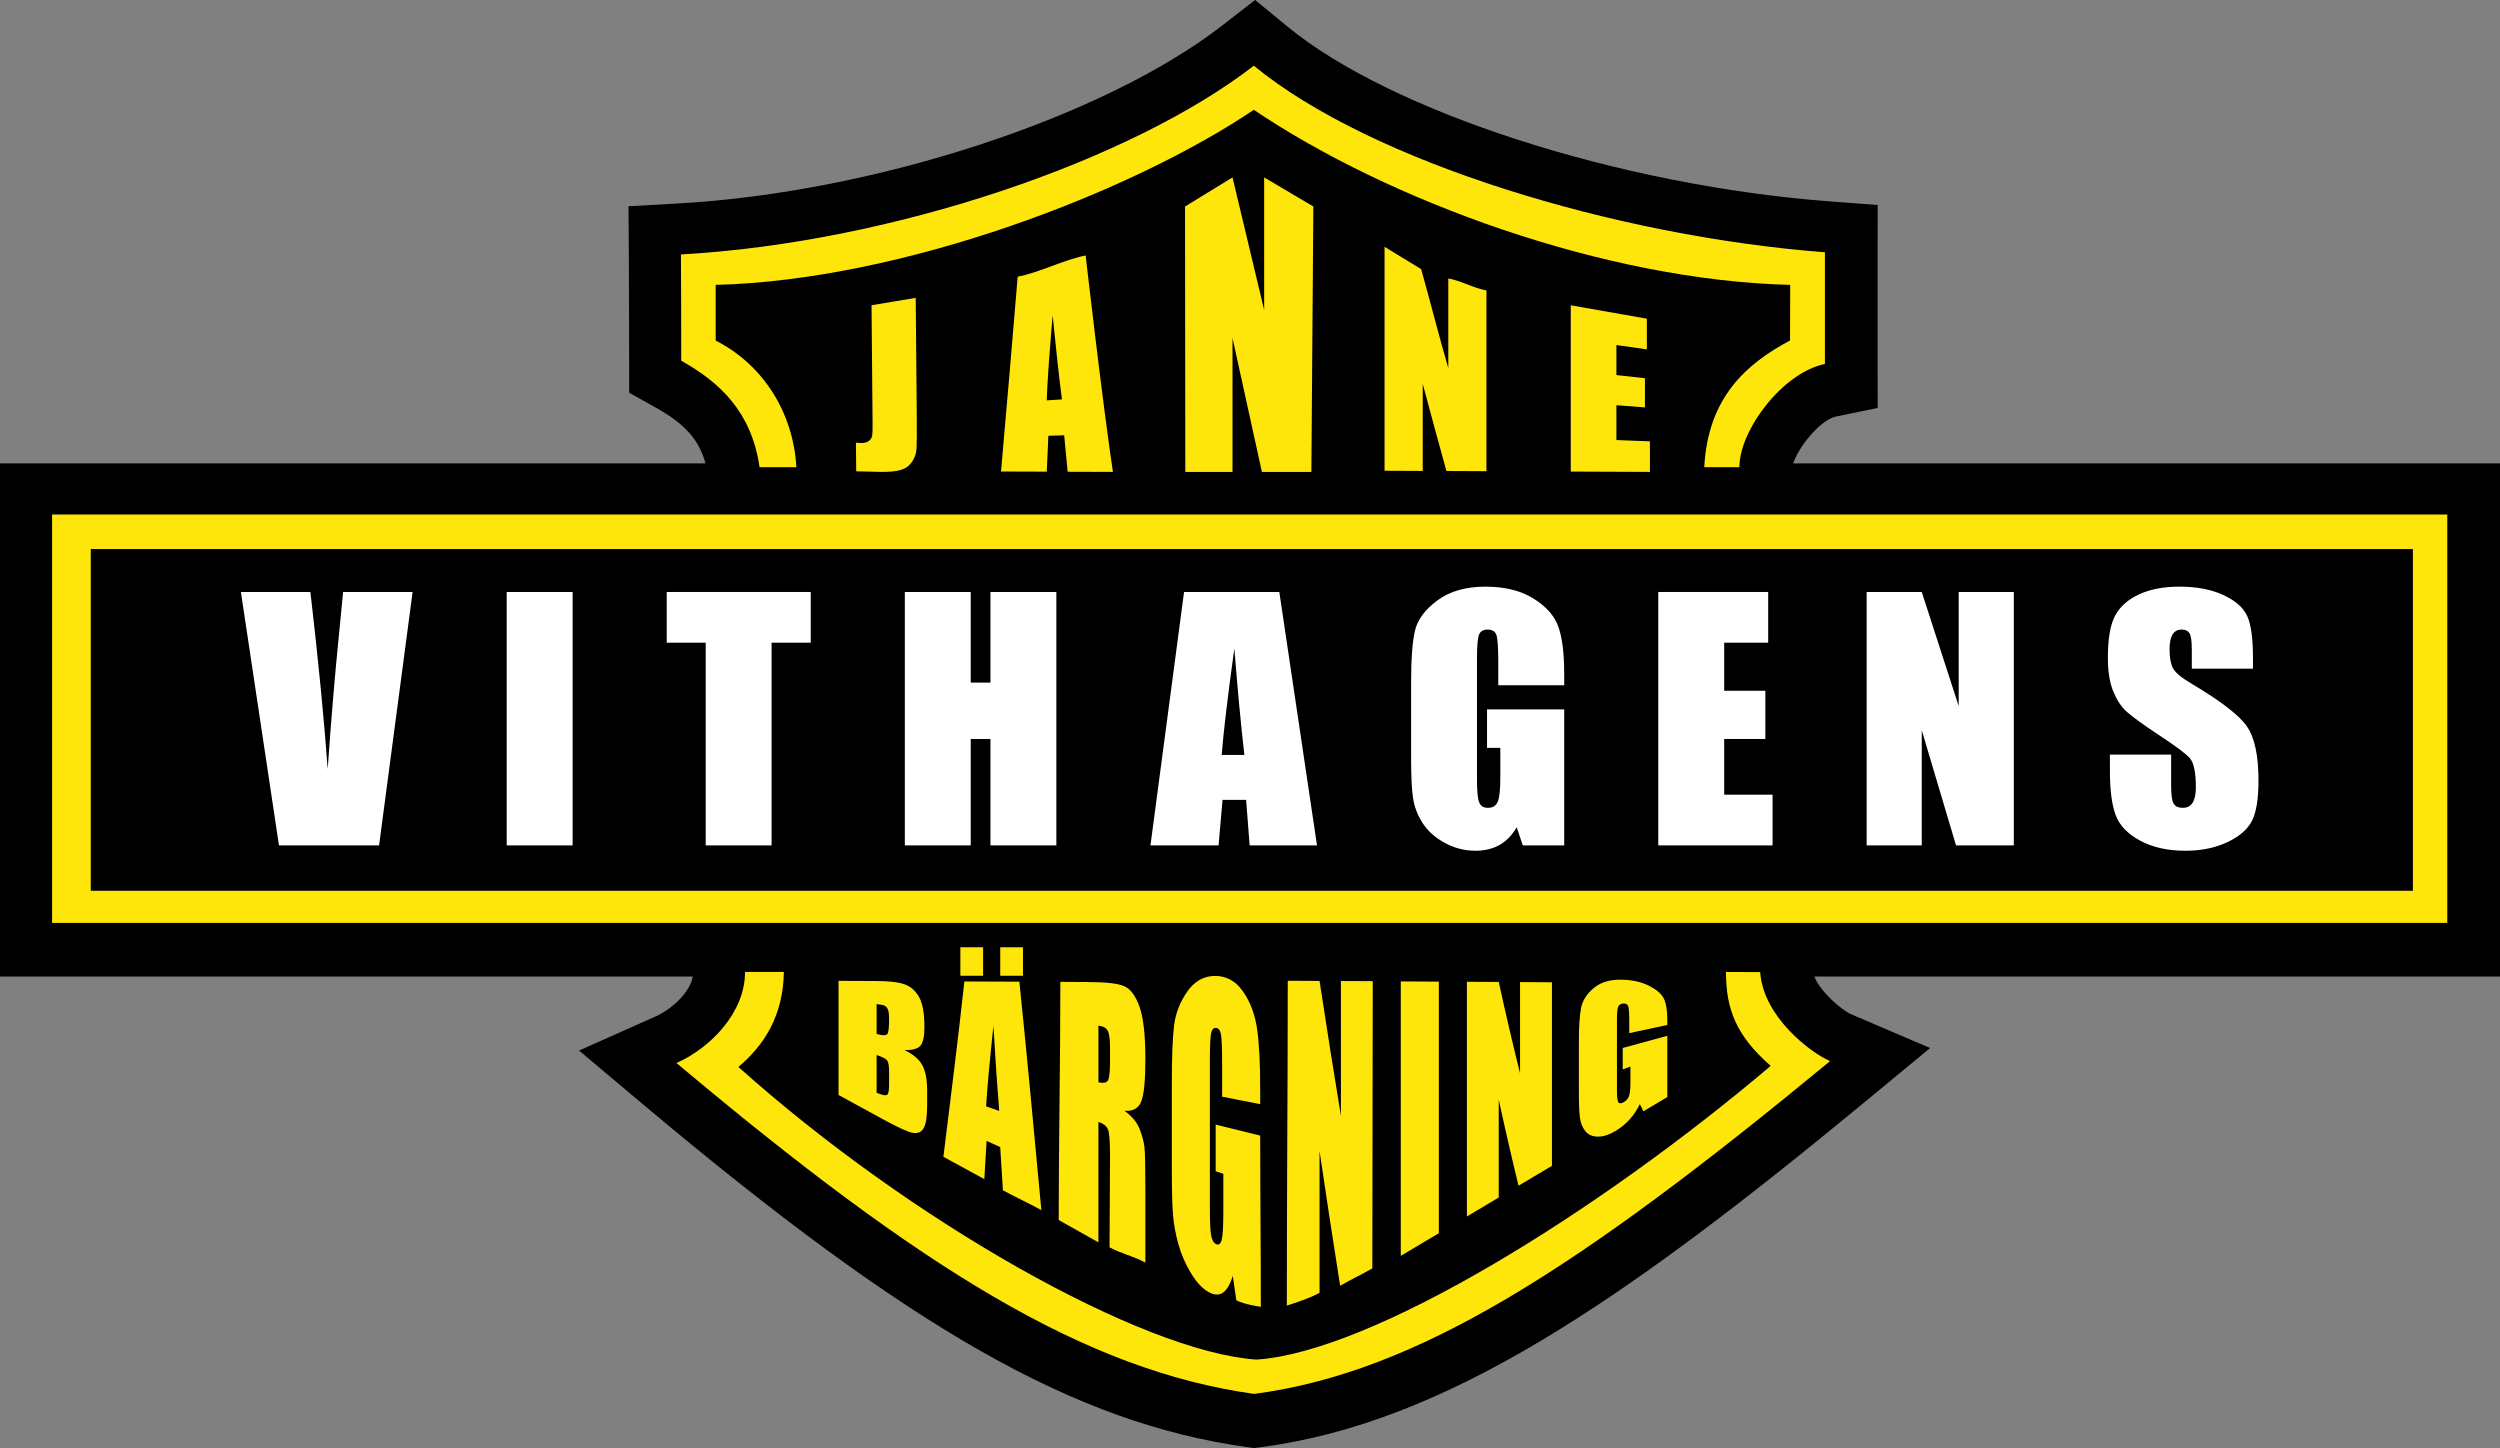 <?xml version="1.0" encoding="utf-8"?>
<!-- Generator: Adobe Illustrator 26.5.0, SVG Export Plug-In . SVG Version: 6.00 Build 0)  -->
<svg version="1.1" id="Lager_1" xmlns="http://www.w3.org/2000/svg" xmlns:xlink="http://www.w3.org/1999/xlink" x="0px" y="0px"
	 viewBox="0 0 623.622 361.223" style="enable-background:new 0 0 623.622 361.223;" xml:space="preserve">
<rect x="0" y="0" width="623.622" height="361.223" fill="#808080" stroke="none"/>
<style type="text/css">
	.st0{fill:#FFE60A;}
	.st1{fill:#FFFFFF;}
</style>
<path d="M623.622,115.598H447.301c0.466-1.415,1.59-3.616,3.478-6.005c2.431-3.094,5.18-5.271,7.156-5.679
	l10.463-2.158l-0.029-10.674c-0.015-8.984-0.015-19.898,0-27.799l0.029-12.144l-12.101-0.914
	c-52.458-3.996-109.287-22.332-135.144-43.601L313.091,0l-8.248,6.387C275.206,29.332,218.163,47.99,169.203,50.752
	l-12.42,0.697l0.086,12.431c0.047,7.87,0.056,15.413,0.065,22.707l0.011,11.385l6.682,3.729
	c7.154,4.005,10.759,7.967,12.351,13.896H0v128.005h172.798c-0.563,3.76-5.061,8.074-9.287,9.96l-19.07,8.496
	l15.984,13.442c67,56.318,107.831,79.489,150.667,85.48l1.759,0.241l1.756-0.233
	c46.048-6.08,89.983-36.097,150.312-85.895l16.543-13.665l-19.743-8.439c-1.977-0.837-7.574-5.381-9.125-9.387
	h171.029V115.598z"/>
<path d="M620.767,118.062H444.202l-0.016-1.617c-0.022-4.291,7.219-14.485,13.169-15.71l8.185-1.686l-0.021-8.348
	c-0.021-9.016-0.021-19.88,0-27.811l0.021-9.495l-9.461-0.712C403.109,48.647,345.602,30.044,319.339,8.437
	l-6.306-5.178l-6.442,4.997c-30.04,23.255-87.75,42.17-137.228,44.955l-9.709,0.549l0.065,9.721
	c0.052,7.823,0.058,15.226,0.065,22.72l0.01,9.711l5.222,2.92c9.128,5.104,13.167,10.459,14.417,19.112l0.02,0.12
	H2.853v122.305h172.851l0.006,2.068c0.013,5.265-5.602,10.921-11.038,13.346l-14.91,6.643l12.498,10.505
	c66.541,55.939,106.991,78.933,149.217,84.84l1.374,0.19l1.375-0.185c45.359-5.983,88.945-35.791,148.876-85.261
	l12.925-10.686l-15.419-6.596c-2.757-1.167-10.878-7.618-11.248-13.486l-0.096-1.378h171.503V118.062z"/>
<path class="st0" d="M455.222,62.927c-0.017,7.944-0.017,18.826,0,27.86c-10.632,2.197-21.371,16.623-21.328,25.76
	c-6.144-0.01-8.766,0-8.766,0c0.884-17.392,10.544-25.855,21.399-31.615c0-5.496,0-8.476,0.036-13.868
	c-46.315-1.149-100.283-21.044-133.799-43.675c-30.498,20.548-87.478,42.493-134.239,43.675
	c-0.019,3.045-0.019,9.12,0,13.89c12.212,6.21,19.389,18.398,20.133,31.583c-4.75,0-6.607,0-9.187,0
	c-1.991-13.766-9.867-21.149-19.541-26.561c-0.009-8.8-0.009-17.365-0.071-26.502
	c52.894-2.982,112.394-23.451,142.905-47.084C341.987,40.427,403.243,58.969,455.222,62.927L455.222,62.927z"/>
<polygon class="st0" points="12.994,128.341 610.474,128.341 610.474,230.214 12.994,230.214 12.994,128.341 "/>
<path class="st0" d="M195.531,242.454c-0.14,10.603-4.684,18.116-11.342,23.691
	c42.848,38.389,100.771,71.108,129.236,73.004c28.901-1.896,85.233-36.751,128.268-73.263
	c-8.66-7.6-11.129-14.154-11.152-23.433c4.106,0.02,5.844,0.02,8.533,0.038
	c0.746,11.115,12.536,20.101,17.442,22.198c-63.23,52.194-103.172,77.673-143.69,83.021
	c-42.074-5.887-82.856-31.083-144.067-82.541c8.529-3.802,17.117-12.653,17.088-22.716H195.531L195.531,242.454z"/>
<polygon points="22.64,136.956 601.898,136.956 601.898,222.202 22.64,222.202 22.64,136.956 "/>
<path class="st1" d="M102.926,147.668l-8.366,63.217H69.589l-9.498-63.217h17.338
	c2.014,17.413,3.453,32.149,4.312,44.203c0.85-12.182,1.751-22.997,2.706-32.445l1.141-11.757H102.926z"/>
<path class="st1" d="M142.84,147.668v63.217h-16.442V147.668H142.84z"/>
<path class="st1" d="M202.234,147.668v12.652h-9.763v50.565h-16.438v-50.565h-9.722V147.668H202.234z"/>
<path class="st1" d="M263.508,147.668v63.217h-16.441V184.335h-4.923v26.55h-16.436V147.668h16.436v22.61h4.923V147.668
	H263.508z"/>
<path class="st1" d="M319.124,147.668l9.402,63.217h-16.801l-0.885-11.364h-5.879l-0.988,11.364h-16.994l8.383-63.217
	L319.124,147.668z M310.408,188.317c-0.827-7.16-1.665-16.009-2.502-26.555c-1.676,12.107-2.724,20.958-3.154,26.555
	H310.408z"/>
<path class="st1" d="M390.189,170.94h-16.445v-5.74c0-3.617-0.155-5.88-0.463-6.792
	c-0.317-0.913-1.057-1.366-2.228-1.366c-1.011,0-1.703,0.388-2.067,1.169c-0.362,0.78-0.554,2.787-0.554,6.014
	v30.34c0,2.837,0.191,4.706,0.554,5.601c0.364,0.899,1.093,1.348,2.184,1.348c1.193,0,2.01-0.506,2.439-1.522
	c0.43-1.016,0.644-2.996,0.644-5.936v-7.495h-3.315v-9.607h19.252v33.932h-10.327l-1.527-4.53
	c-1.117,1.953-2.535,3.419-4.235,4.395c-1.714,0.974-3.724,1.465-6.038,1.465c-2.767,0-5.345-0.672-7.76-2.012
	c-2.414-1.341-4.245-3.002-5.491-4.979c-1.246-1.976-2.033-4.055-2.343-6.23c-0.316-2.17-0.473-5.432-0.473-9.778
	v-18.785c0-6.039,0.323-10.423,0.979-13.159c0.654-2.731,2.523-5.236,5.601-7.514
	c3.089-2.277,7.077-3.417,11.967-3.417c4.82,0,8.815,0.99,11.987,2.968c3.179,1.977,5.251,4.329,6.207,7.047
	c0.968,2.72,1.454,6.67,1.454,11.851V170.94z"/>
<path class="st1" d="M413.655,147.668h27.415v12.652h-10.977v11.988h10.271v12.027h-10.271v13.897h12.073v12.653
	h-28.511V147.668z"/>
<path class="st1" d="M502.344,147.668v63.217h-14.415l-8.551-28.737v28.737h-13.742v-63.217h13.742l9.216,28.465
	v-28.465H502.344z"/>
<path class="st1" d="M562.008,166.8h-15.265v-4.685c0-2.188-0.195-3.578-0.591-4.178
	c-0.389-0.598-1.035-0.895-1.947-0.895c-0.997,0-1.735,0.401-2.245,1.207c-0.514,0.811-0.764,2.034-0.764,3.673
	c0,2.115,0.291,3.704,0.854,4.769c0.551,1.069,2.102,2.356,4.649,3.866c7.314,4.341,11.931,7.907,13.825,10.691
	c1.906,2.788,2.854,7.279,2.854,13.471c0,4.505-0.534,7.824-1.586,9.958c-1.054,2.137-3.094,3.921-6.106,5.369
	c-3.026,1.445-6.533,2.169-10.546,2.169c-4.403,0-8.156-0.835-11.26-2.501c-3.115-1.667-5.154-3.789-6.122-6.364
	c-0.958-2.577-1.44-6.236-1.44-10.974v-4.139h15.271v7.692c0,2.369,0.214,3.891,0.643,4.567
	c0.429,0.677,1.188,1.016,2.28,1.016c1.097,0,1.911-0.43,2.444-1.287c0.527-0.859,0.801-2.136,0.801-3.828
	c0-3.722-0.514-6.155-1.526-7.301c-1.042-1.147-3.607-3.059-7.691-5.74c-4.085-2.708-6.792-4.674-8.12-5.896
	c-1.332-1.223-2.427-2.917-3.306-5.078c-0.865-2.161-1.306-4.92-1.306-8.279c0-4.838,0.616-8.381,1.859-10.618
	c1.228-2.243,3.226-3.994,5.994-5.253c2.754-1.264,6.083-1.894,9.991-1.894c4.276,0,7.908,0.691,10.914,2.067
	c3.008,1.382,5.002,3.12,5.977,5.213c0.977,2.099,1.461,5.657,1.461,10.683V166.8z"/>
<path class="st0" d="M228.424,74.299c-3.674,0.611-7.348,1.232-11.021,1.836c0.086,9.744,0.173,19.483,0.259,29.219
	c0.014,1.574-0.011,2.642-0.076,3.188c-0.064,0.546-0.322,1.012-0.773,1.388
	c-0.451,0.384-1.074,0.571-1.858,0.58c-0.294,0-0.775-0.021-1.441-0.065c0.021,2.374,0.043,4.748,0.064,7.122
	c1.839,0.043,3.685,0.087,5.528,0.136c2.444,0.059,4.274-0.081,5.484-0.435c1.214-0.346,2.17-1.019,2.87-2.01
	c0.704-0.988,1.094-2.115,1.169-3.366c0.076-1.252,0.096-4.056,0.054-8.423
	C228.597,93.744,228.511,84.02,228.424,74.299z"/>
<path class="st0" d="M253.861,69.025c-1.374,16.562-2.763,32.759-4.159,48.595c3.806,0.011,7.608,0.022,11.416,0.038
	c0.133-2.978,0.264-5.961,0.393-8.954c1.316-0.043,2.631-0.085,3.946-0.123c0.291,3.023,0.58,6.058,0.866,9.098
	c3.768,0.006,7.53,0.022,11.29,0.037c-2.639-17.627-6.8-53.979-6.8-53.979
	C265.523,64.737,259.147,68.028,253.861,69.025z M261.103,99.875c0.15-4.432,0.645-11.451,1.475-21.231
	c0.812,8.295,1.588,15.294,2.322,20.985C263.633,99.714,262.369,99.79,261.103,99.875z"/>
<polygon class="st0" points="315.343,77.338 307.45,44.254 295.605,51.514 295.674,117.717 307.45,117.717 
	307.45,84.32 314.779,117.717 327.12,117.717 327.614,51.514 315.343,44.254 "/>
<path class="st0" d="M361.276,91.812c-2.126-7.222-4.639-17.117-6.767-24.67l-9.132-5.569c0,16.486,0,39.37,0,55.855
	c3.173,0.016,6.339,0.032,9.519,0.043c0-7.247,0-14.493,0-21.742c1.974,7.412,3.948,14.664,5.917,21.764
	c3.321,0.021,6.65,0.033,9.981,0.045c0-15.029,0-30.06,0-45.088c-3.18-0.561-6.349-2.434-9.518-2.99
	C361.276,76.47,361.276,84.802,361.276,91.812z"/>
<path class="st0" d="M403.214,109.77c0-2.897,0-5.792,0-8.689c2.363,0.181,4.74,0.362,7.114,0.545
	c0-2.428,0-4.856,0-7.283c-2.374-0.262-4.751-0.518-7.114-0.781c0-2.495,0-4.995,0-7.49
	c2.534,0.365,5.062,0.72,7.594,1.075c0-2.547,0-5.097,0-7.648c-6.323-1.115-12.652-2.225-18.98-3.342
	c0,13.826,0,27.65,0,41.477c6.576,0.031,13.159,0.059,19.743,0.085c0-2.542,0-5.081,0-7.623
	C408.781,109.988,405.994,109.877,403.214,109.77z"/>
<path class="st0" d="M209.174,244.671c3.158,0.011,6.315,0.028,9.474,0.048c2.989,0.012,5.255,0.238,6.798,0.745
	c1.54,0.496,2.787,1.515,3.732,3.1c0.947,1.577,1.422,4.146,1.422,7.61c0,2.344-0.337,3.918-1.003,4.679
	c-0.669,0.754-1.989,1.133-3.959,1.091c2.197,1.058,3.683,2.339,4.464,3.826c0.784,1.481,1.174,3.566,1.174,6.198
	c0,1.256,0,2.504,0,3.752c0,2.732-0.282,4.634-0.844,5.651c-0.566,1.023-1.463,1.425-2.694,1.22
	c-1.234-0.193-3.76-1.358-7.58-3.447c-3.662-1.999-7.319-3.998-10.982-5.998
	C209.174,263.654,209.174,254.166,209.174,244.671z M218.669,250.472c0,2.492,0,4.984,0,7.475
	c0.406,0.069,0.722,0.132,0.947,0.179c0.933,0.208,1.525,0.12,1.782-0.268c0.254-0.386,0.382-1.635,0.382-3.728
	c0-1.102-0.103-1.895-0.317-2.357c-0.212-0.463-0.484-0.767-0.824-0.92
	C220.304,250.706,219.648,250.578,218.669,250.472z M218.669,263.173c0,3.137,0,6.273,0,9.41
	c1.336,0.563,2.192,0.751,2.559,0.555c0.366-0.195,0.553-1.009,0.553-2.438c0-1.102,0-2.198,0-3.294
	c0-1.511-0.166-2.478-0.499-2.904C220.951,264.091,220.079,263.644,218.669,263.173z"/>
<path class="st0" d="M254.281,244.884c-4.576-0.024-9.152-0.043-13.721-0.06c-1.618,15.144-3.614,30.337-5.228,43.74
	c3.275,1.783,6.936,3.779,10.205,5.564c0.193-2.786,0.376-6.703,0.568-9.524c1.129,0.507,2.265,1.02,3.394,1.524
	c0.168,3.086,0.506,7.66,0.678,10.785c3.233,1.767,6.351,3.177,9.585,4.95
	C257.955,282.264,256.096,262.525,254.281,244.884z M245.978,275.969c0.249-4.205,0.858-10.774,1.826-20.101
	c0.483,8.295,0.967,15.402,1.45,21.252C248.158,276.743,247.072,276.354,245.978,275.969z"/>
<path class="st0" d="M264.507,244.929c2.245,0.013,4.483,0.023,6.725,0.036c4.479,0.016,7.512,0.334,9.098,0.996
	c1.589,0.644,2.878,2.317,3.88,5.059c1,2.739,1.502,7.135,1.502,13.098c0,5.449-0.355,9.029-1.064,10.719
	c-0.706,1.687-2.094,2.431-4.167,2.237c1.88,1.355,3.139,2.876,3.788,4.547c0.648,1.662,1.046,3.164,1.207,4.467
	c0.159,1.299,0.236,4.775,0.236,10.418c0,6.15,0,12.295,0,18.443c-2.943-1.608-5.999-2.204-8.938-3.808
	c0-7.217,0.118-15.441,0.118-22.658c0-3.486-0.15-5.697-0.462-6.622c-0.312-0.921-1.117-1.586-2.428-1.977
	c0,9.558-0.011,20.459-0.011,30.017c-3.168-1.73-6.735-3.845-9.899-5.566
	C264.093,284.851,264.507,264.416,264.507,244.929z M274.003,255.851c0,4.717,0,9.427,0,14.143
	c1.073,0.226,1.817,0.136,2.245-0.293c0.43-0.428,0.645-2.083,0.645-4.957c0-1.193,0-2.386,0-3.58
	c0-2.066-0.204-3.448-0.623-4.13C275.861,256.352,275.102,255.956,274.003,255.851z"/>
<path class="st0" d="M314.354,275.437c-3.16-0.623-6.32-1.246-9.49-1.869c0-2.347,0-4.688,0-7.036
	c0-4.428-0.086-7.217-0.268-8.347c-0.183-1.133-0.61-1.717-1.289-1.777c-0.58-0.049-0.978,0.392-1.193,1.313
	c-0.211,0.916-0.315,3.317-0.315,7.184c0,12.135,0,24.265,0,36.398c0,3.401,0.103,5.688,0.315,6.862
	c0.215,1.174,0.634,1.903,1.267,2.185c0.689,0.308,1.161-0.097,1.409-1.235c0.247-1.128,0.371-3.507,0.371-7.119
	c0-3.071,0-6.136,0-9.198c-0.64-0.212-1.28-0.423-1.917-0.623c0-3.882,0-7.756,0-11.641
	c3.705,0.915,7.412,1.827,11.111,2.741c0,14.743,0.154,27.965,0.154,42.711c0,0-4.125-0.576-6.112-1.627
	c-0.298-2.047-0.588-4.082-0.878-6.106c-0.645,2.113-1.463,3.505-2.449,4.189c-0.988,0.677-2.148,0.636-3.489-0.082
	c-1.592-0.859-3.085-2.467-4.481-4.746c-1.387-2.282-2.449-4.709-3.169-7.302c-0.72-2.586-1.171-5.127-1.353-7.645
	c-0.182-2.519-0.269-6.209-0.269-11.084c0-7.015,0-14.039,0-21.061c0-6.769,0.183-11.655,0.56-14.705
	c0.376-3.044,1.458-5.802,3.236-8.393c1.784-2.583,4.09-3.958,6.915-3.982c2.783-0.016,5.092,1.175,6.927,3.717
	c1.828,2.539,3.029,5.633,3.584,9.205c0.554,3.563,0.826,8.756,0.826,15.508
	C314.354,273.057,314.354,274.246,314.354,275.437z"/>
<path class="st0" d="M342.428,244.746c0,23.368-0.101,48.285-0.101,71.648c-2.768,1.602-5.26,2.732-8.031,4.331
	c-1.647-10.408-3.481-22.332-5.135-33.611c0,11.789,0,23.579,0,35.368c-2.643,1.521-8.164,3.19-8.164,3.19
	c0-27.464,0.232-53.557,0.232-81.022c2.647,0.013,5.289,0.025,7.932,0.04c1.783,11.684,3.554,22.906,5.328,33.659
	c0-11.209,0-22.424,0-33.634C337.132,244.722,339.779,244.736,342.428,244.746z"/>
<path class="st0" d="M358.918,244.865c0,20.92,0,41.835,0,62.756c-3.162,1.885-6.321,3.771-9.494,5.655
	c0-22.82,0-45.643,0-68.465C352.597,244.828,355.756,244.848,358.918,244.865z"/>
<path class="st0" d="M387.125,245.025c0,15.264,0,30.528,0,45.792c-2.774,1.657-5.551,3.31-8.327,4.958
	c-1.643-6.717-3.299-13.887-4.938-21.498c0,8.146,0,16.295,0,24.436c-2.652,1.583-5.299,3.157-7.942,4.738
	c0-19.514,0-39.033,0-58.548c2.643,0.018,5.29,0.028,7.942,0.047c1.768,8.08,3.552,15.68,5.315,22.799
	c0-7.59,0-15.176,0-22.771C381.827,244.998,384.476,245.013,387.125,245.025z"/>
<path class="st0" d="M415.91,255.671c-3.173,0.683-6.337,1.371-9.492,2.045c0-1.031,0-2.067,0-3.098
	c0-1.96-0.097-3.172-0.282-3.652c-0.172-0.473-0.602-0.688-1.287-0.634c-0.579,0.051-0.978,0.304-1.187,0.765
	c-0.209,0.46-0.319,1.615-0.319,3.457c0,5.762,0,11.526,0,17.291c0,1.617,0.11,2.631,0.319,3.037
	c0.209,0.406,0.626,0.448,1.258,0.126c0.697-0.352,1.163-0.87,1.412-1.537c0.25-0.674,0.371-1.794,0.371-3.38
	c0-1.339,0-2.687,0-4.03c-0.635,0.23-1.273,0.464-1.918,0.697c0-1.782,0-3.562,0-5.345
	c3.712-1.012,7.409-2.022,11.125-3.035c0,5.095,0,10.19,0,15.283c-1.997,1.189-3.983,2.375-5.969,3.559
	c-0.301-0.593-0.583-1.193-0.884-1.81c-0.644,1.359-1.461,2.605-2.449,3.716
	c-0.988,1.111-2.148,2.094-3.481,2.911c-1.598,0.969-3.094,1.499-4.487,1.495
	c-1.392-0.003-2.449-0.46-3.163-1.345c-0.729-0.882-1.177-2.019-1.357-3.365
	c-0.188-1.34-0.273-3.451-0.273-6.326c0-4.134,0-8.27,0-12.4c0-3.992,0.196-6.918,0.559-8.738
	c0.387-1.824,1.461-3.523,3.247-4.969c1.78-1.453,4.082-2.063,6.912-2.006c2.775,0.05,5.087,0.634,6.924,1.587
	c1.829,0.959,3.026,1.991,3.585,3.197c0.559,1.203,0.837,2.94,0.837,5.272
	C415.91,254.853,415.91,255.261,415.91,255.671z"/>
<rect x="239.562" y="236.297" class="st0" width="5.668" height="7.104"/>
<rect x="249.512" y="236.297" class="st0" width="5.667" height="7.104"/>
</svg>
